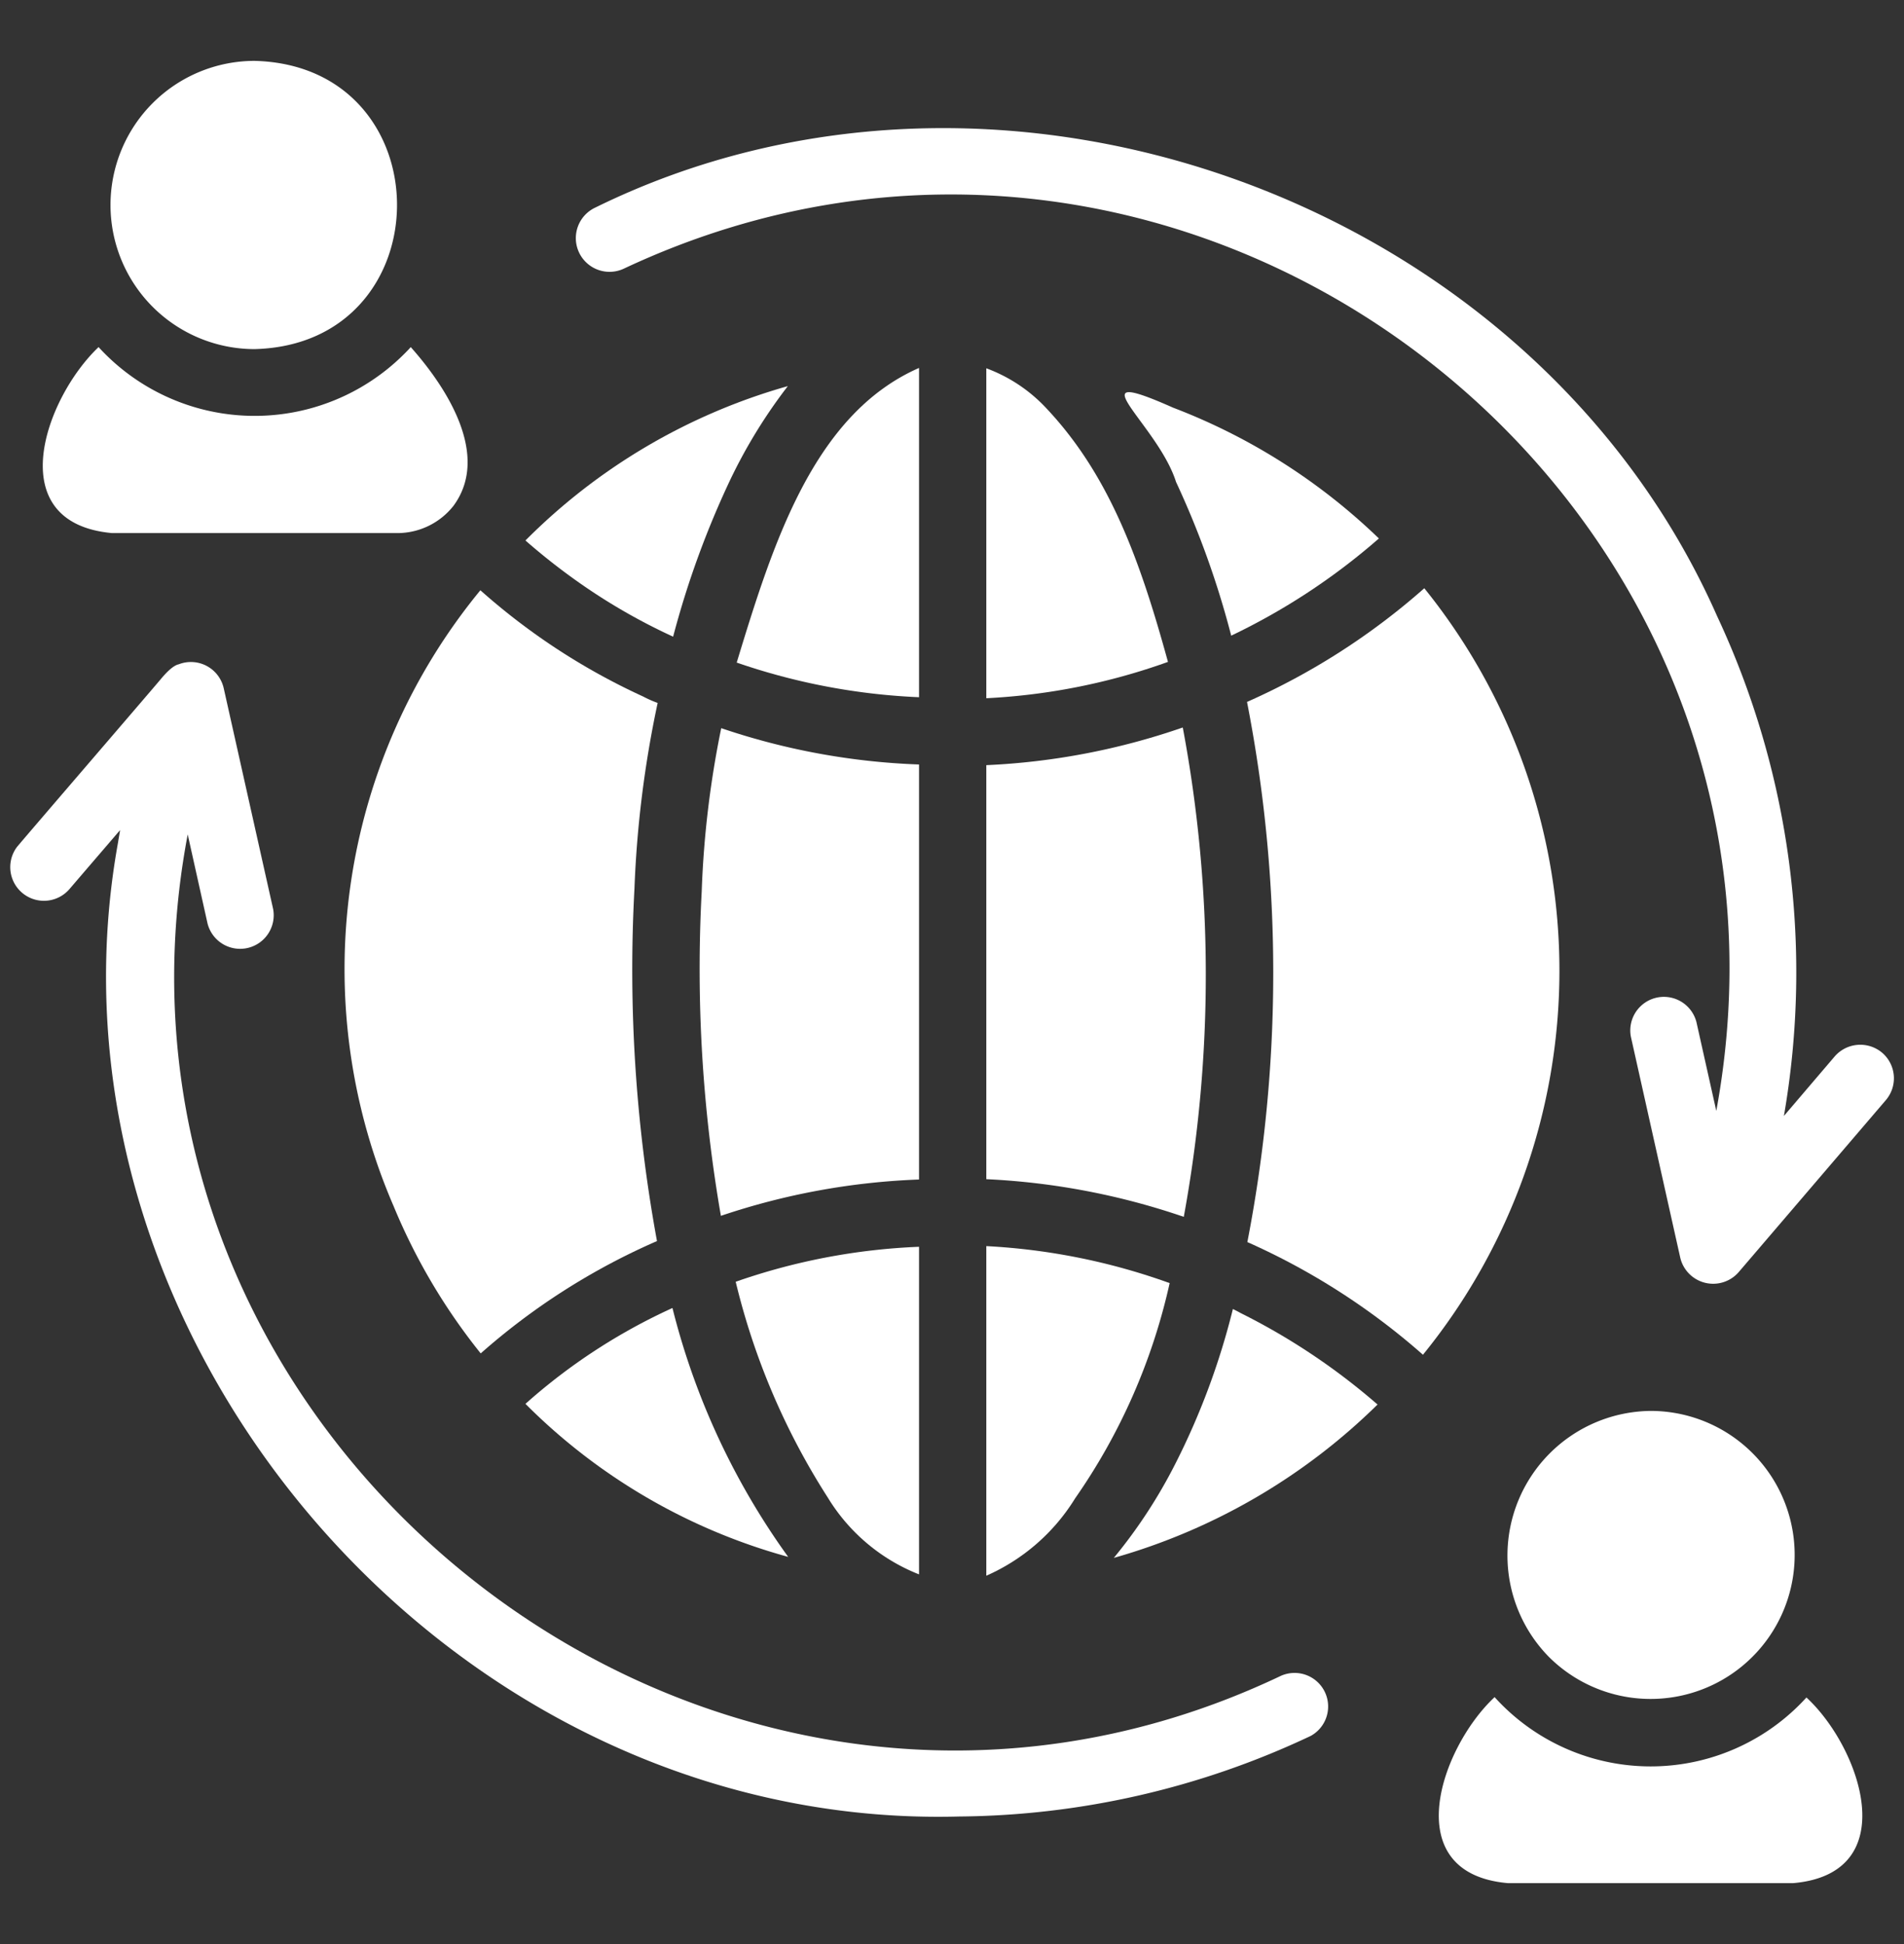 <?xml version="1.0" encoding="UTF-8" standalone="no"?><svg xmlns="http://www.w3.org/2000/svg" xmlns:xlink="http://www.w3.org/1999/xlink" fill="#ffffff" height="57.8" preserveAspectRatio="xMidYMid meet" version="1" viewBox="3.7 3.1 56.6 57.8" width="56.6" zoomAndPan="magnify"><rect x="3.7" y="3.1" width="56.6" height="57.8" fill="#333333" stroke="none"/><g id="change1_1"><path d="M11.27,13.48c5.64-.147,5.646-8.424-0-8.57A4.285,4.285,0,0,0,11.27,13.48Z"/></g><g id="change1_2"><path d="M49.74,52.36a4.282,4.282,0,1,0,3.03-7.31A4.301,4.301,0,0,0,49.74,52.36Z"/></g><g id="change1_3"><path d="M57.4,53.57a6.255,6.255,0,0,1-9.27-.01c-1.614,1.509-2.9,5.238.39,5.53l8.49,0C60.298,58.8,59.022,55.071,57.4,53.57Z"/></g><g id="change1_4"><path d="M7.03,18.95h8.48a2.124,2.124,0,0,0,1.67-.81c1.122-1.522-.244-3.569-1.27-4.72-.06.07-.13.14-.19.2a6.287,6.287,0,0,1-9.09-.2C5.029,14.943,3.717,18.647,7.03,18.95Z"/></g><g id="change1_5"><path d="M40.58,42.14c-.07-.04-.15-.08-.23-.12a21.581,21.581,0,0,1-1.71,4.6,15.191,15.191,0,0,1-1.83,2.8,18.268,18.268,0,0,0,7.84-4.56A19.356,19.356,0,0,0,40.58,42.14Z"/></g><g id="change1_6"><path d="M23.69,41.99A17.359,17.359,0,0,0,19.32,44.84a17.594,17.594,0,0,0,7.81,4.55A21.603,21.603,0,0,1,23.69,41.99Z"/></g><g id="change1_7"><path d="M20.91,20.42a17.702,17.702,0,0,0,2.8,1.61,26.904,26.904,0,0,1,1.71-4.69,15.527,15.527,0,0,1,1.7-2.76,17.84,17.84,0,0,0-7.8,4.59A18.982,18.982,0,0,0,20.91,20.42Z"/></g><g id="change1_8"><path d="M40.3,22a19.292,19.292,0,0,0,4.39-2.89,18.092,18.092,0,0,0-6.12-3.89c-3-1.334-.453.487.09,2.21A26.495,26.495,0,0,1,40.3,22Z"/></g><g id="change1_9"><path d="M46.04,20.59a20.466,20.466,0,0,1-5.27,3.38,42.008,42.008,0,0,1,.01,16.06A20.419,20.419,0,0,1,46,43.38,18.101,18.101,0,0,0,46.04,20.59Z"/></g><g id="change1_10"><path d="M15.4,38.96a17.888,17.888,0,0,0,2.59,4.38A19.918,19.918,0,0,1,23.23,40a44.647,44.647,0,0,1-.67-10.47A32.132,32.132,0,0,1,23.25,24a3.299,3.299,0,0,1-.43-.19,19.447,19.447,0,0,1-4.84-3.16A17.74,17.74,0,0,0,15.4,38.96Z"/></g><g id="change1_11"><path d="M34.71,15.14a4.633,4.633,0,0,0-1.69-1.09v9.81a18.708,18.708,0,0,0,5.4-1.08C37.582,19.729,36.661,17.156,34.71,15.14Z"/></g><g id="change1_12"><path d="M31.02,14.04c-3.149,1.379-4.356,5.268-5.42,8.76A19.057,19.057,0,0,0,31.02,23.83Z"/></g><g id="change1_13"><path d="M28.31,47.63a5.561,5.561,0,0,0,2.71,2.28V40.17a18.74,18.74,0,0,0-5.45,1.04A20.937,20.937,0,0,0,28.31,47.63Z"/></g><g id="change1_14"><path d="M33.02,49.95A5.883,5.883,0,0,0,35.66,47.65,17.989,17.989,0,0,0,38.47,41.25a18.937,18.937,0,0,0-5.45-1.1Z"/></g><g id="change1_15"><path d="M33.02,38.16a21.105,21.105,0,0,1,5.87,1.12,39.85,39.85,0,0,0-.03-14.55,20.609,20.609,0,0,1-5.84,1.12Z"/></g><g id="change1_16"><path d="M31.02,25.83a20.53,20.53,0,0,1-5.88-1.08,29.144,29.144,0,0,0-.58,4.85,42.969,42.969,0,0,0,.57,9.65,20.755,20.755,0,0,1,5.89-1.08Z"/></g><g id="change1_17"><path d="M8.63,23.121a.994.994,0,0,1,.184-.161A.946.946,0,0,0,8.63,23.121Z"/></g><g id="change1_18"><path d="M41.77,52.93C24.919,60.947,5.856,45.983,9.28,27.91L9.87,30.56A.999.999,0,0,0,11.82,30.13L10.35,23.56A1,1,0,0,0,9.011,22.852c-.207.042-.481.382-.523.43-.13.162-4.256,4.956-4.29,5.009A1.001,1.001,0,0,0,5.762,29.538c.037-.043.707-.825,1.142-1.331l.36-.42c.018-.04-.037.232-.052.344C4.552,42.793,17.013,57.52,32.215,57.109a24.89,24.89,0,0,0,10.449-2.396A.998.998,0,0,0,41.77,52.93Z"/></g><g id="change1_19"><path d="M59.65,34.4a1.008,1.008,0,0,0-1.41.11l-1.51,1.77a24.992,24.992,0,0,0-1.99-14.87C49.289,9.072,33.499,3.321,21.4,9.27A1.002,1.002,0,0,0,22.24,11.09C39.131,3.146,58.09,17.834,54.72,36.13L54.13,33.49a.999.999,0,0,0-1.95.43l1.47,6.58a1.005,1.005,0,0,0,1.73.43L59.76,35.81A1.0 1,0,0,0,59.65,34.4Z"/></g></svg>